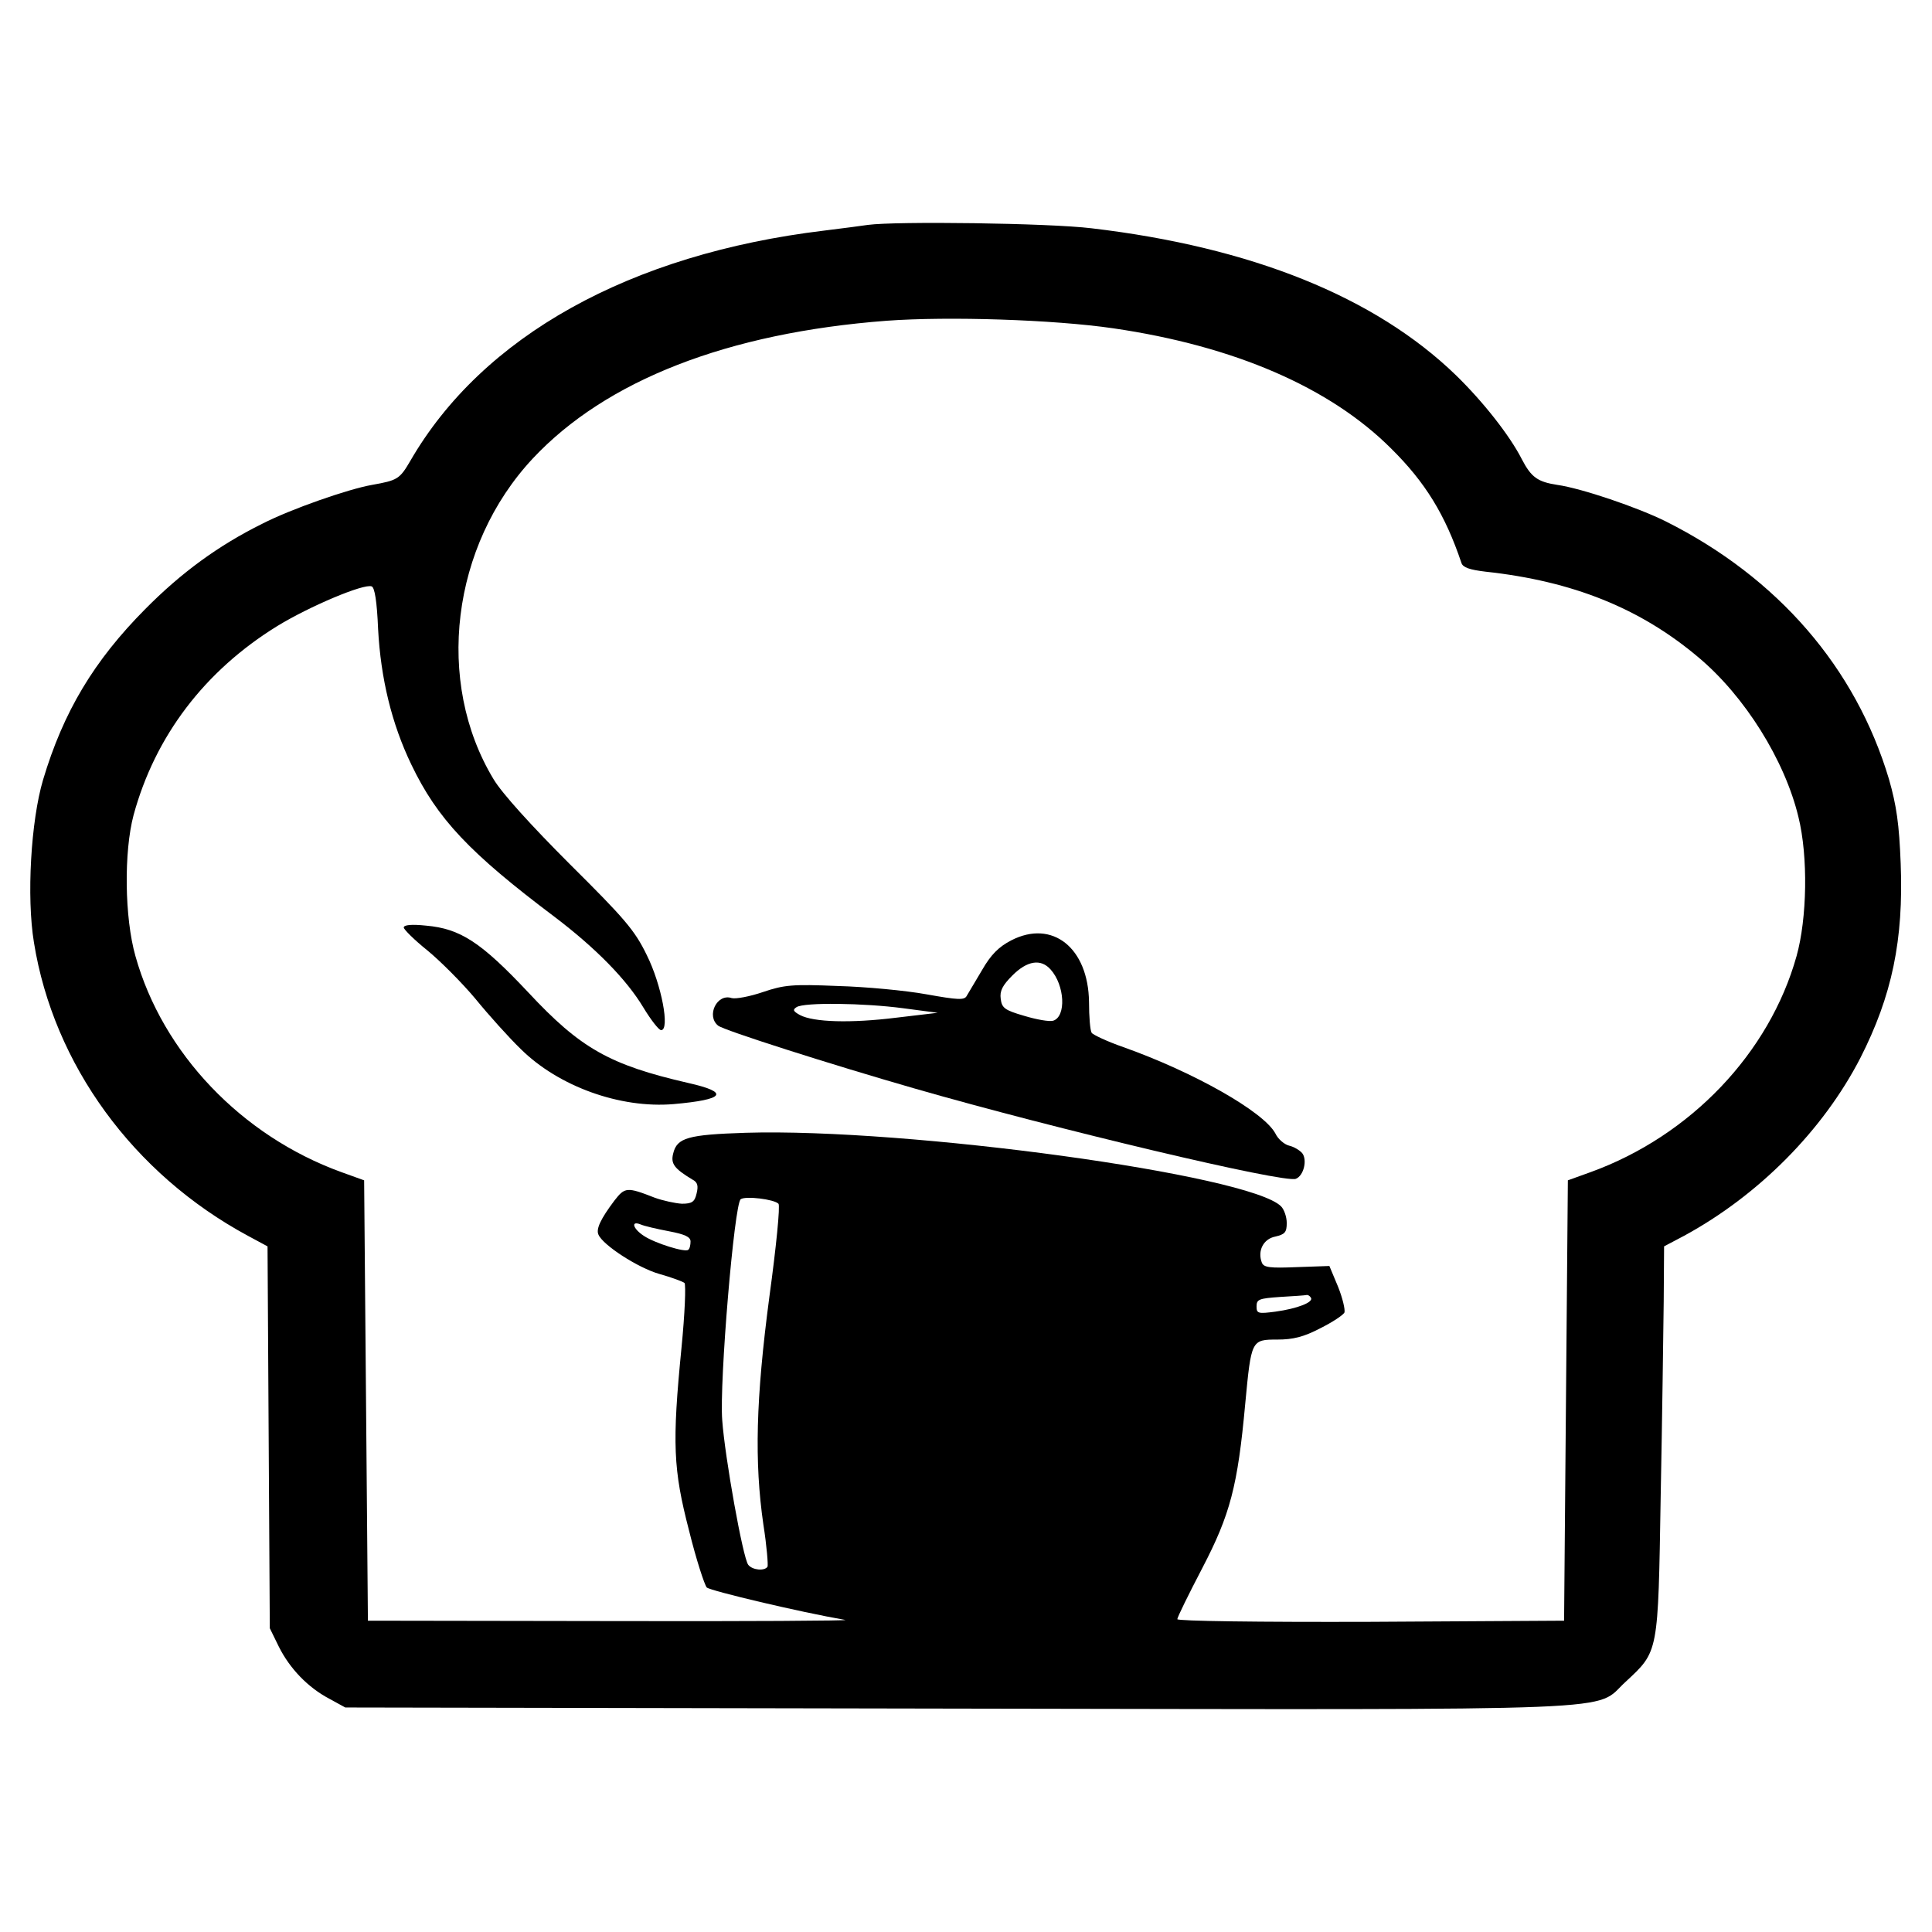 <?xml version="1.0" standalone="no"?>
<!DOCTYPE svg PUBLIC "-//W3C//DTD SVG 20010904//EN"
 "http://www.w3.org/TR/2001/REC-SVG-20010904/DTD/svg10.dtd">
<svg version="1.0" xmlns="http://www.w3.org/2000/svg"
 width="512pt" height="512pt" viewBox="0 0 512 512"
 preserveAspectRatio="xMidYMid meet">
<g transform="translate(0,512) scale(0.1,-0.1)"
fill="#000000" stroke="none">
<path d="M2300 4524 c-14 -2 -65 -9 -115 -15 -516 -62 -907 -280 -1098 -611
-28 -48 -34 -51 -101 -63 -63 -11 -215 -64 -291 -103 -117 -58 -215 -130 -310
-226 -136 -137 -217 -272 -271 -453 -32 -108 -44 -310 -24 -431 52 -323 263
-613 567 -777 l52 -28 3 -506 3 -506 24 -49 c29 -58 77 -108 134 -138 l42 -23
1625 -3 c1821 -3 1681 -8 1768 71 88 82 86 73 93 492 4 204 7 436 8 516 l1
146 53 28 c197 107 368 279 467 471 84 165 115 313 107 516 -4 104 -11 153
-31 223 -88 295 -294 534 -591 683 -74 37 -224 88 -288 97 -52 8 -69 20 -94
68 -32 63 -103 153 -175 223 -214 207 -541 339 -965 389 -115 14 -519 19 -593
9z m650 -274 c322 -47 575 -157 737 -319 90 -89 143 -175 186 -303 4 -12 22
-18 64 -23 231 -25 410 -97 564 -227 123 -103 229 -273 265 -423 26 -105 23
-269 -5 -369 -72 -257 -281 -476 -545 -572 l-61 -22 -5 -583 -5 -584 -512 -3
c-300 -1 -513 2 -513 7 0 5 30 66 66 135 74 142 94 217 114 436 16 169 16 170
85 170 42 0 70 7 114 30 32 16 61 35 64 42 2 8 -5 38 -17 68 l-23 55 -86 -3
c-72 -3 -88 -1 -93 12 -12 31 4 63 36 69 25 6 30 11 30 36 0 16 -7 36 -15 44
-83 84 -991 208 -1419 195 -153 -5 -182 -13 -192 -55 -7 -27 3 -40 51 -69 14
-7 16 -17 11 -37 -5 -22 -12 -27 -39 -27 -17 1 -50 8 -72 16 -74 29 -79 28
-107 -8 -36 -48 -49 -75 -42 -90 12 -28 105 -88 161 -104 32 -9 62 -20 67 -24
4 -5 1 -81 -8 -172 -25 -254 -22 -322 20 -484 19 -77 41 -144 47 -151 10 -9
246 -65 367 -86 14 -2 -265 -4 -620 -3 l-645 1 -5 584 -5 583 -61 22 c-264 96
-473 315 -545 572 -29 102 -31 276 -5 374 57 209 188 382 381 501 85 52 229
113 250 105 8 -3 14 -40 17 -113 7 -131 36 -251 88 -359 69 -144 154 -234 380
-404 108 -82 190 -165 235 -240 20 -33 41 -60 47 -60 24 0 1 121 -38 199 -32
66 -59 97 -204 241 -102 102 -180 188 -202 225 -156 258 -112 619 104 850 194
207 516 333 938 365 164 12 442 3 600 -20z m-887 -2320 c5 -4 -6 -115 -24
-246 -36 -272 -40 -438 -16 -604 9 -57 13 -108 11 -112 -8 -12 -40 -9 -51 5
-14 17 -62 285 -69 383 -8 100 32 575 49 586 13 9 88 0 100 -12z m-290 -73
c42 -8 57 -15 57 -27 0 -9 -2 -19 -6 -22 -7 -8 -88 17 -118 37 -29 19 -35 41
-8 30 9 -4 43 -12 75 -18z m1701 -176 c8 -12 -36 -29 -94 -37 -46 -6 -50 -5
-50 14 0 19 7 21 63 25 34 2 65 4 69 5 4 1 9 -2 12 -7z"/>
<path d="M1070 2662 c0 -5 28 -33 63 -61 34 -28 91 -85 127 -128 35 -43 89
-103 120 -133 100 -99 263 -158 405 -146 136 12 150 31 39 56 -209 48 -286 92
-424 240 -125 133 -180 169 -271 177 -38 4 -59 2 -59 -5z"/>
<path d="M2680 2628 c-33 -17 -54 -38 -77 -78 -18 -30 -36 -61 -41 -69 -6 -12
-23 -11 -107 4 -55 10 -161 20 -235 22 -120 5 -142 3 -198 -16 -35 -12 -73
-19 -83 -16 -39 13 -68 -47 -36 -73 14 -12 296 -102 522 -167 372 -107 978
-251 1009 -239 21 8 31 50 17 68 -7 8 -22 17 -35 20 -12 3 -29 17 -36 32 -31
58 -217 163 -403 229 -43 15 -81 33 -84 38 -4 6 -7 43 -7 82 -2 143 -97 219
-206 163z m104 -77 c38 -42 42 -125 7 -136 -10 -3 -44 3 -77 13 -52 15 -59 21
-62 45 -3 21 5 36 31 62 39 39 75 45 101 16z m-390 -103 l91 -12 -110 -13
c-121 -15 -219 -12 -255 7 -18 10 -20 14 -9 21 20 13 178 11 283 -3z"/>
</g>
</svg>
